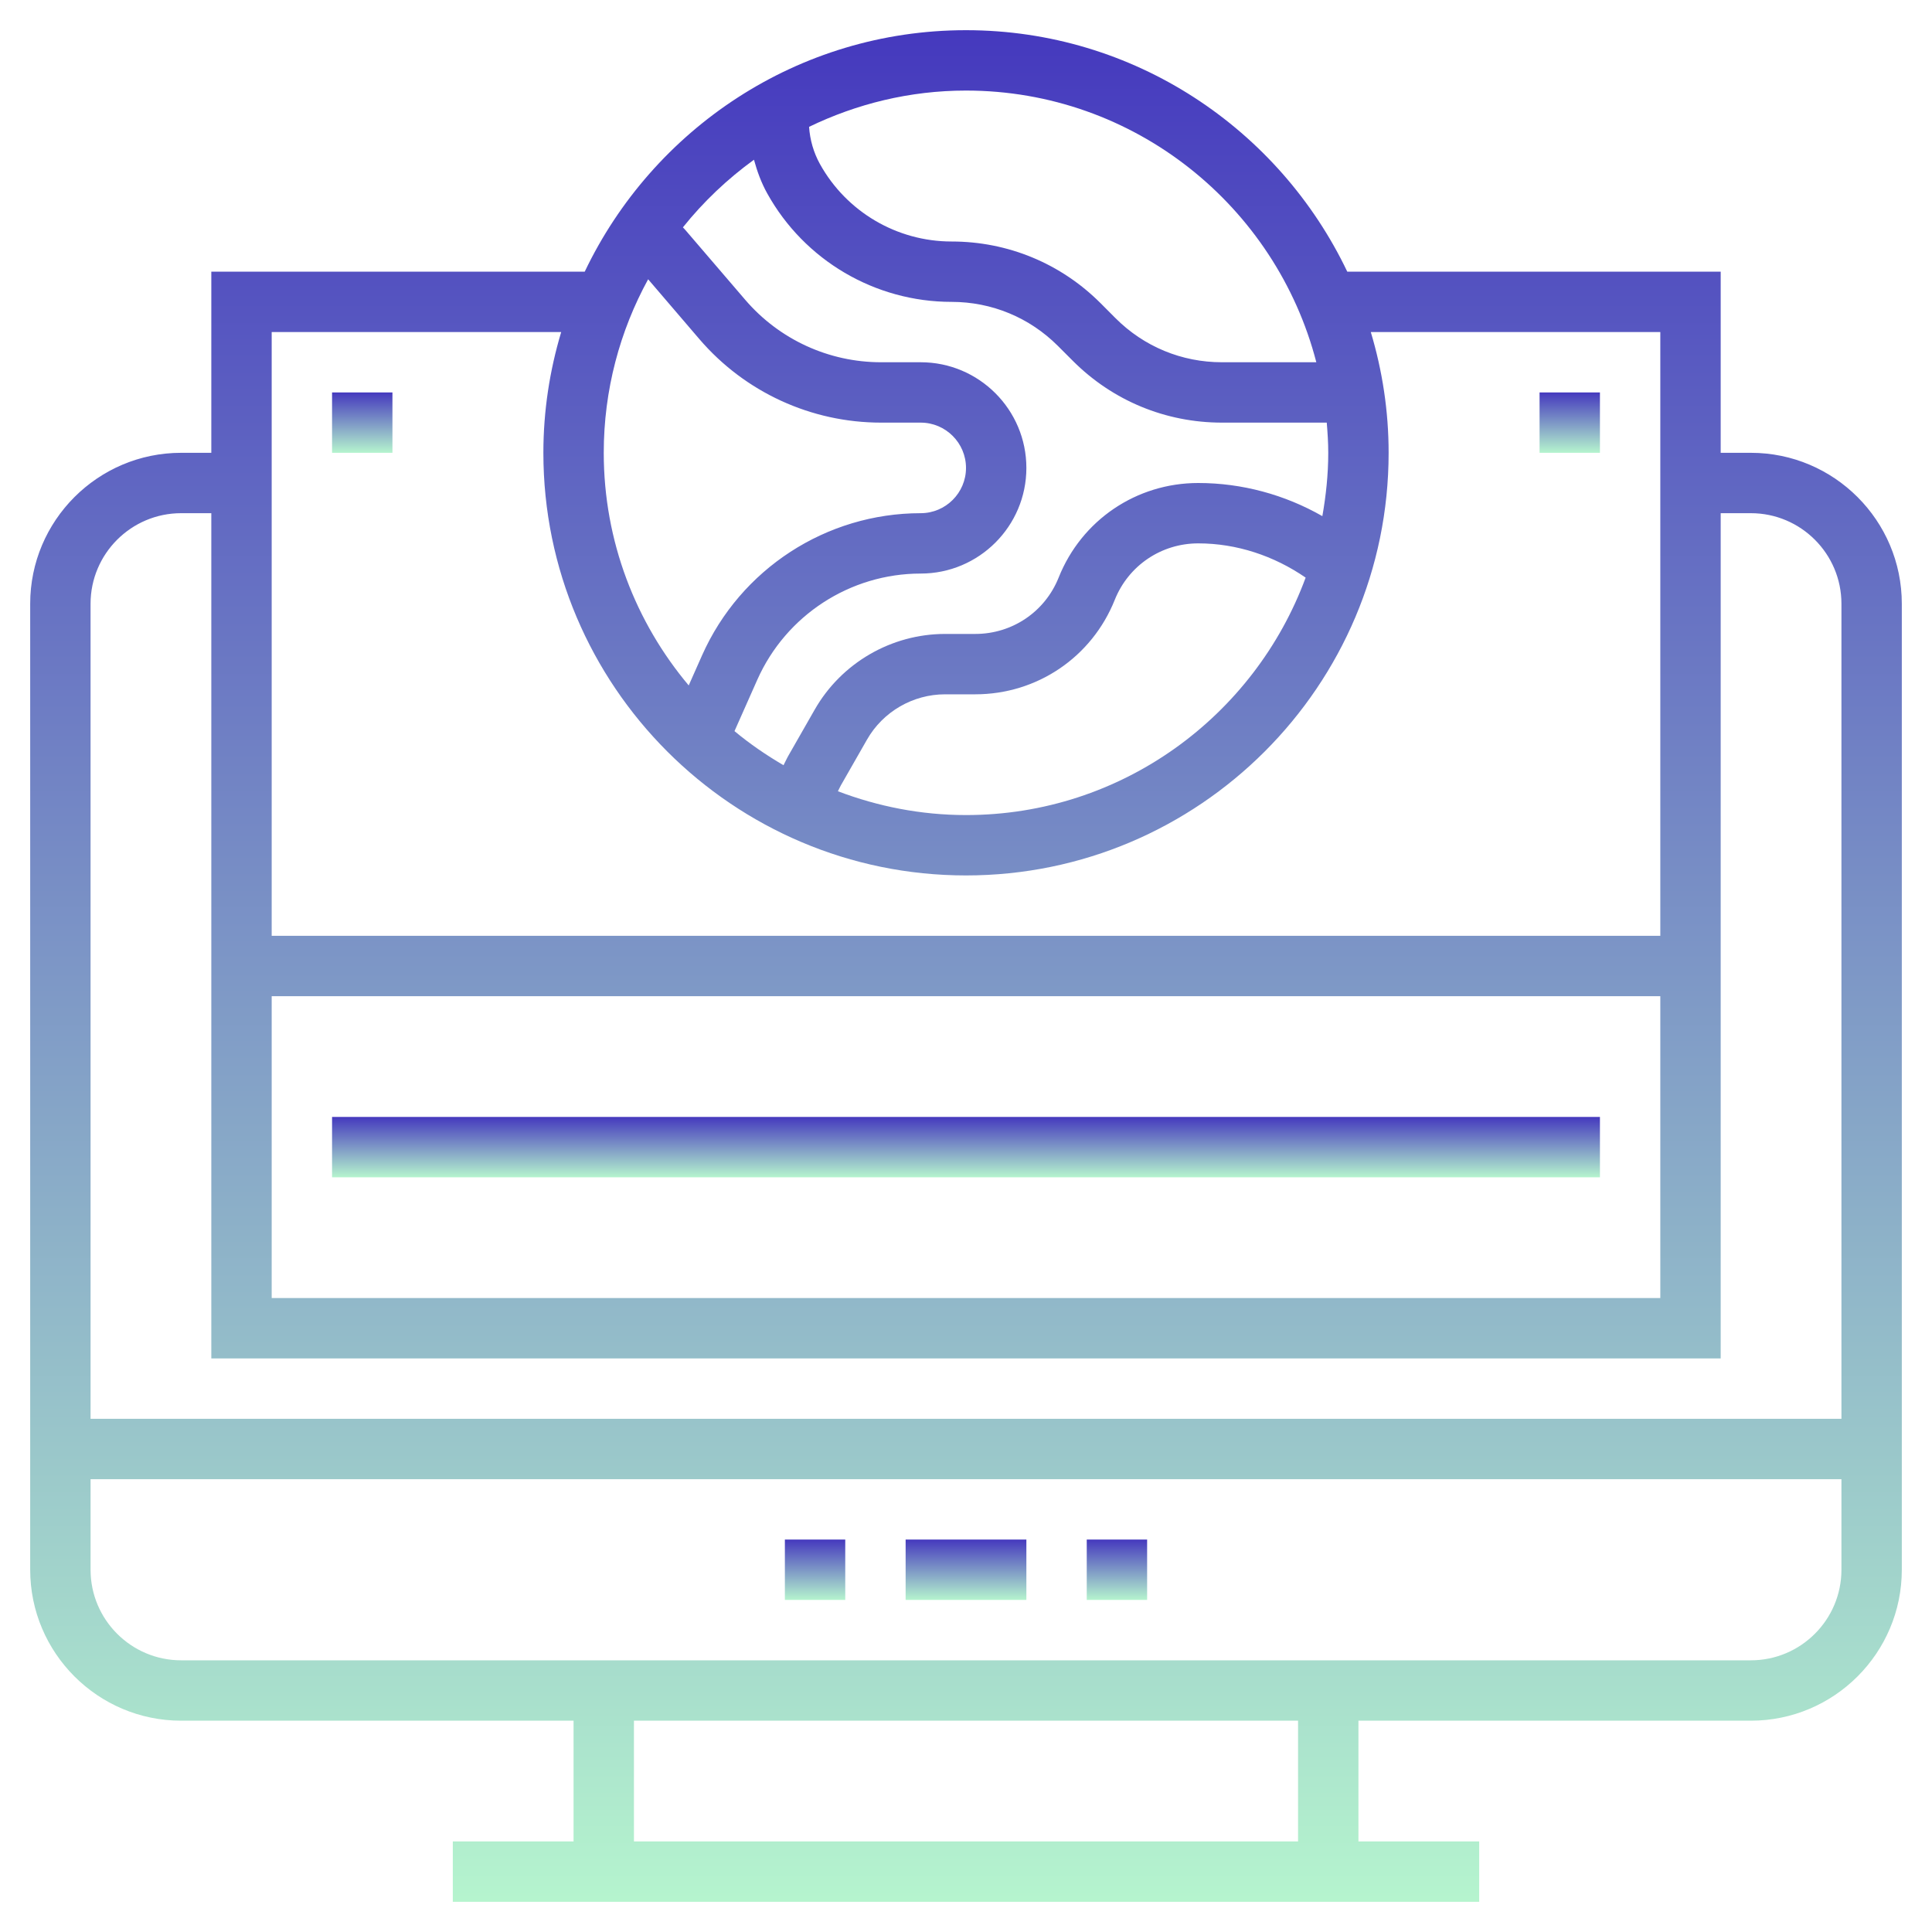 <svg width="40" height="40" viewBox="0 0 40 40" fill="none" xmlns="http://www.w3.org/2000/svg">
<g clip-path="url(#clip0_17445_3017)">
<path d="M36.25 9.375H35.625V5.625H27.894C26.486 2.674 23.482 0.625 20 0.625C16.518 0.625 13.514 2.674 12.106 5.625H4.375V9.375H3.75C2.027 9.375 0.625 10.777 0.625 12.5V32.5C0.625 34.223 2.027 35.625 3.75 35.625H11.875V38.125H9.375V39.375H30.625V38.125H28.125V35.625H36.25C37.973 35.625 39.375 34.223 39.375 32.5V12.5C39.375 10.777 37.973 9.375 36.25 9.375ZM5.625 20.625H34.375V26.875H5.625V20.625ZM27.253 7.5H25.299C24.466 7.5 23.684 7.176 23.096 6.588L22.788 6.279C21.964 5.454 20.867 5 19.701 5C18.57 5 17.526 4.386 16.977 3.398C16.844 3.158 16.769 2.895 16.751 2.626C17.736 2.15 18.835 1.875 20 1.875C23.488 1.875 26.418 4.271 27.253 7.5ZM15.61 3.307C15.676 3.547 15.761 3.783 15.885 4.005C16.654 5.39 18.116 6.25 19.701 6.25C20.533 6.25 21.315 6.574 21.903 7.162L22.212 7.471C23.036 8.296 24.133 8.75 25.299 8.75H27.469C27.486 8.957 27.5 9.164 27.5 9.375C27.5 9.823 27.453 10.259 27.378 10.686C26.599 10.241 25.714 10 24.808 10C23.528 10 22.394 10.768 21.919 11.956C21.636 12.666 20.957 13.125 20.192 13.125H19.567C18.454 13.125 17.419 13.726 16.867 14.693L16.323 15.645C16.286 15.709 16.257 15.777 16.222 15.843C15.865 15.634 15.523 15.401 15.207 15.137L15.679 14.074C16.273 12.738 17.601 11.875 19.062 11.875C20.269 11.875 21.25 10.894 21.25 9.688C21.25 8.481 20.269 7.5 19.062 7.5H18.241C17.159 7.5 16.134 7.029 15.429 6.207L14.194 4.767C14.178 4.747 14.157 4.728 14.139 4.707C14.564 4.176 15.059 3.707 15.61 3.307ZM27.032 11.959C25.976 14.823 23.227 16.875 20 16.875C19.066 16.875 18.174 16.696 17.348 16.382C17.369 16.343 17.386 16.302 17.407 16.264L17.951 15.312C18.281 14.734 18.901 14.375 19.567 14.375H20.192C21.471 14.375 22.605 13.607 23.08 12.419C23.364 11.709 24.043 11.25 24.808 11.25C25.606 11.25 26.377 11.508 27.032 11.959ZM13.419 5.782L14.48 7.021C15.422 8.119 16.793 8.75 18.241 8.75H19.062C19.579 8.75 20 9.171 20 9.688C20 10.204 19.579 10.625 19.062 10.625C17.108 10.625 15.331 11.779 14.536 13.567L14.259 14.191C13.163 12.887 12.5 11.207 12.5 9.375C12.5 8.074 12.834 6.85 13.419 5.782ZM11.619 6.875C11.381 7.668 11.25 8.506 11.25 9.375C11.25 14.2 15.175 18.125 20 18.125C24.825 18.125 28.75 14.2 28.75 9.375C28.75 8.506 28.619 7.668 28.381 6.875H34.375V19.375H5.625V6.875H11.619ZM3.75 10.625H4.375V28.125H35.625V10.625H36.25C37.284 10.625 38.125 11.466 38.125 12.5V29.375H1.875V12.5C1.875 11.466 2.716 10.625 3.75 10.625ZM26.875 38.125H13.125V35.625H26.875V38.125ZM36.25 34.375H3.75C2.716 34.375 1.875 33.534 1.875 32.5V30.625H38.125V32.5C38.125 33.534 37.284 34.375 36.25 34.375Z" fill="url(#paint0_linear_17445_3017)"/>
<path d="M17.5 31.875H16.25V33.125H17.5V31.875Z" fill="url(#paint1_linear_17445_3017)"/>
<path d="M21.25 31.875H18.75V33.125H21.25V31.875Z" fill="url(#paint2_linear_17445_3017)"/>
<path d="M23.75 31.875H22.5V33.125H23.75V31.875Z" fill="url(#paint3_linear_17445_3017)"/>
<path d="M9.797 23.125H9.91H9.375H6.875V24.375H9.375H10.625H33.125V23.125H10.625H9.797Z" fill="url(#paint4_linear_17445_3017)"/>
<path d="M33.125 8.125H31.875V9.375H33.125V8.125Z" fill="url(#paint5_linear_17445_3017)"/>
<path d="M8.125 8.125H6.875V9.375H8.125V8.125Z" fill="url(#paint6_linear_17445_3017)"/>
</g>
<defs>
<linearGradient id="paint0_linear_17445_3017" x1="20" y1="0.625" x2="20" y2="39.375" gradientUnits="userSpaceOnUse">
<stop stop-color="#4539BE"/>
<stop offset="1" stop-color="#B5F4CE"/>
</linearGradient>
<linearGradient id="paint1_linear_17445_3017" x1="16.875" y1="31.875" x2="16.875" y2="33.125" gradientUnits="userSpaceOnUse">
<stop stop-color="#4539BE"/>
<stop offset="1" stop-color="#B5F4CE"/>
</linearGradient>
<linearGradient id="paint2_linear_17445_3017" x1="20" y1="31.875" x2="20" y2="33.125" gradientUnits="userSpaceOnUse">
<stop stop-color="#4539BE"/>
<stop offset="1" stop-color="#B5F4CE"/>
</linearGradient>
<linearGradient id="paint3_linear_17445_3017" x1="23.125" y1="31.875" x2="23.125" y2="33.125" gradientUnits="userSpaceOnUse">
<stop stop-color="#4539BE"/>
<stop offset="1" stop-color="#B5F4CE"/>
</linearGradient>
<linearGradient id="paint4_linear_17445_3017" x1="20" y1="23.125" x2="20" y2="24.375" gradientUnits="userSpaceOnUse">
<stop stop-color="#4539BE"/>
<stop offset="1" stop-color="#B5F4CE"/>
</linearGradient>
<linearGradient id="paint5_linear_17445_3017" x1="32.5" y1="8.125" x2="32.5" y2="9.375" gradientUnits="userSpaceOnUse">
<stop stop-color="#4539BE"/>
<stop offset="1" stop-color="#B5F4CE"/>
</linearGradient>
<linearGradient id="paint6_linear_17445_3017" x1="7.5" y1="8.125" x2="7.5" y2="9.375" gradientUnits="userSpaceOnUse">
<stop stop-color="#4539BE"/>
<stop offset="1" stop-color="#B5F4CE"/>
</linearGradient>
<clipPath id="clip0_17445_3017">
<rect width="40" height="40" fill="white"/>
</clipPath>
</defs>
</svg>
